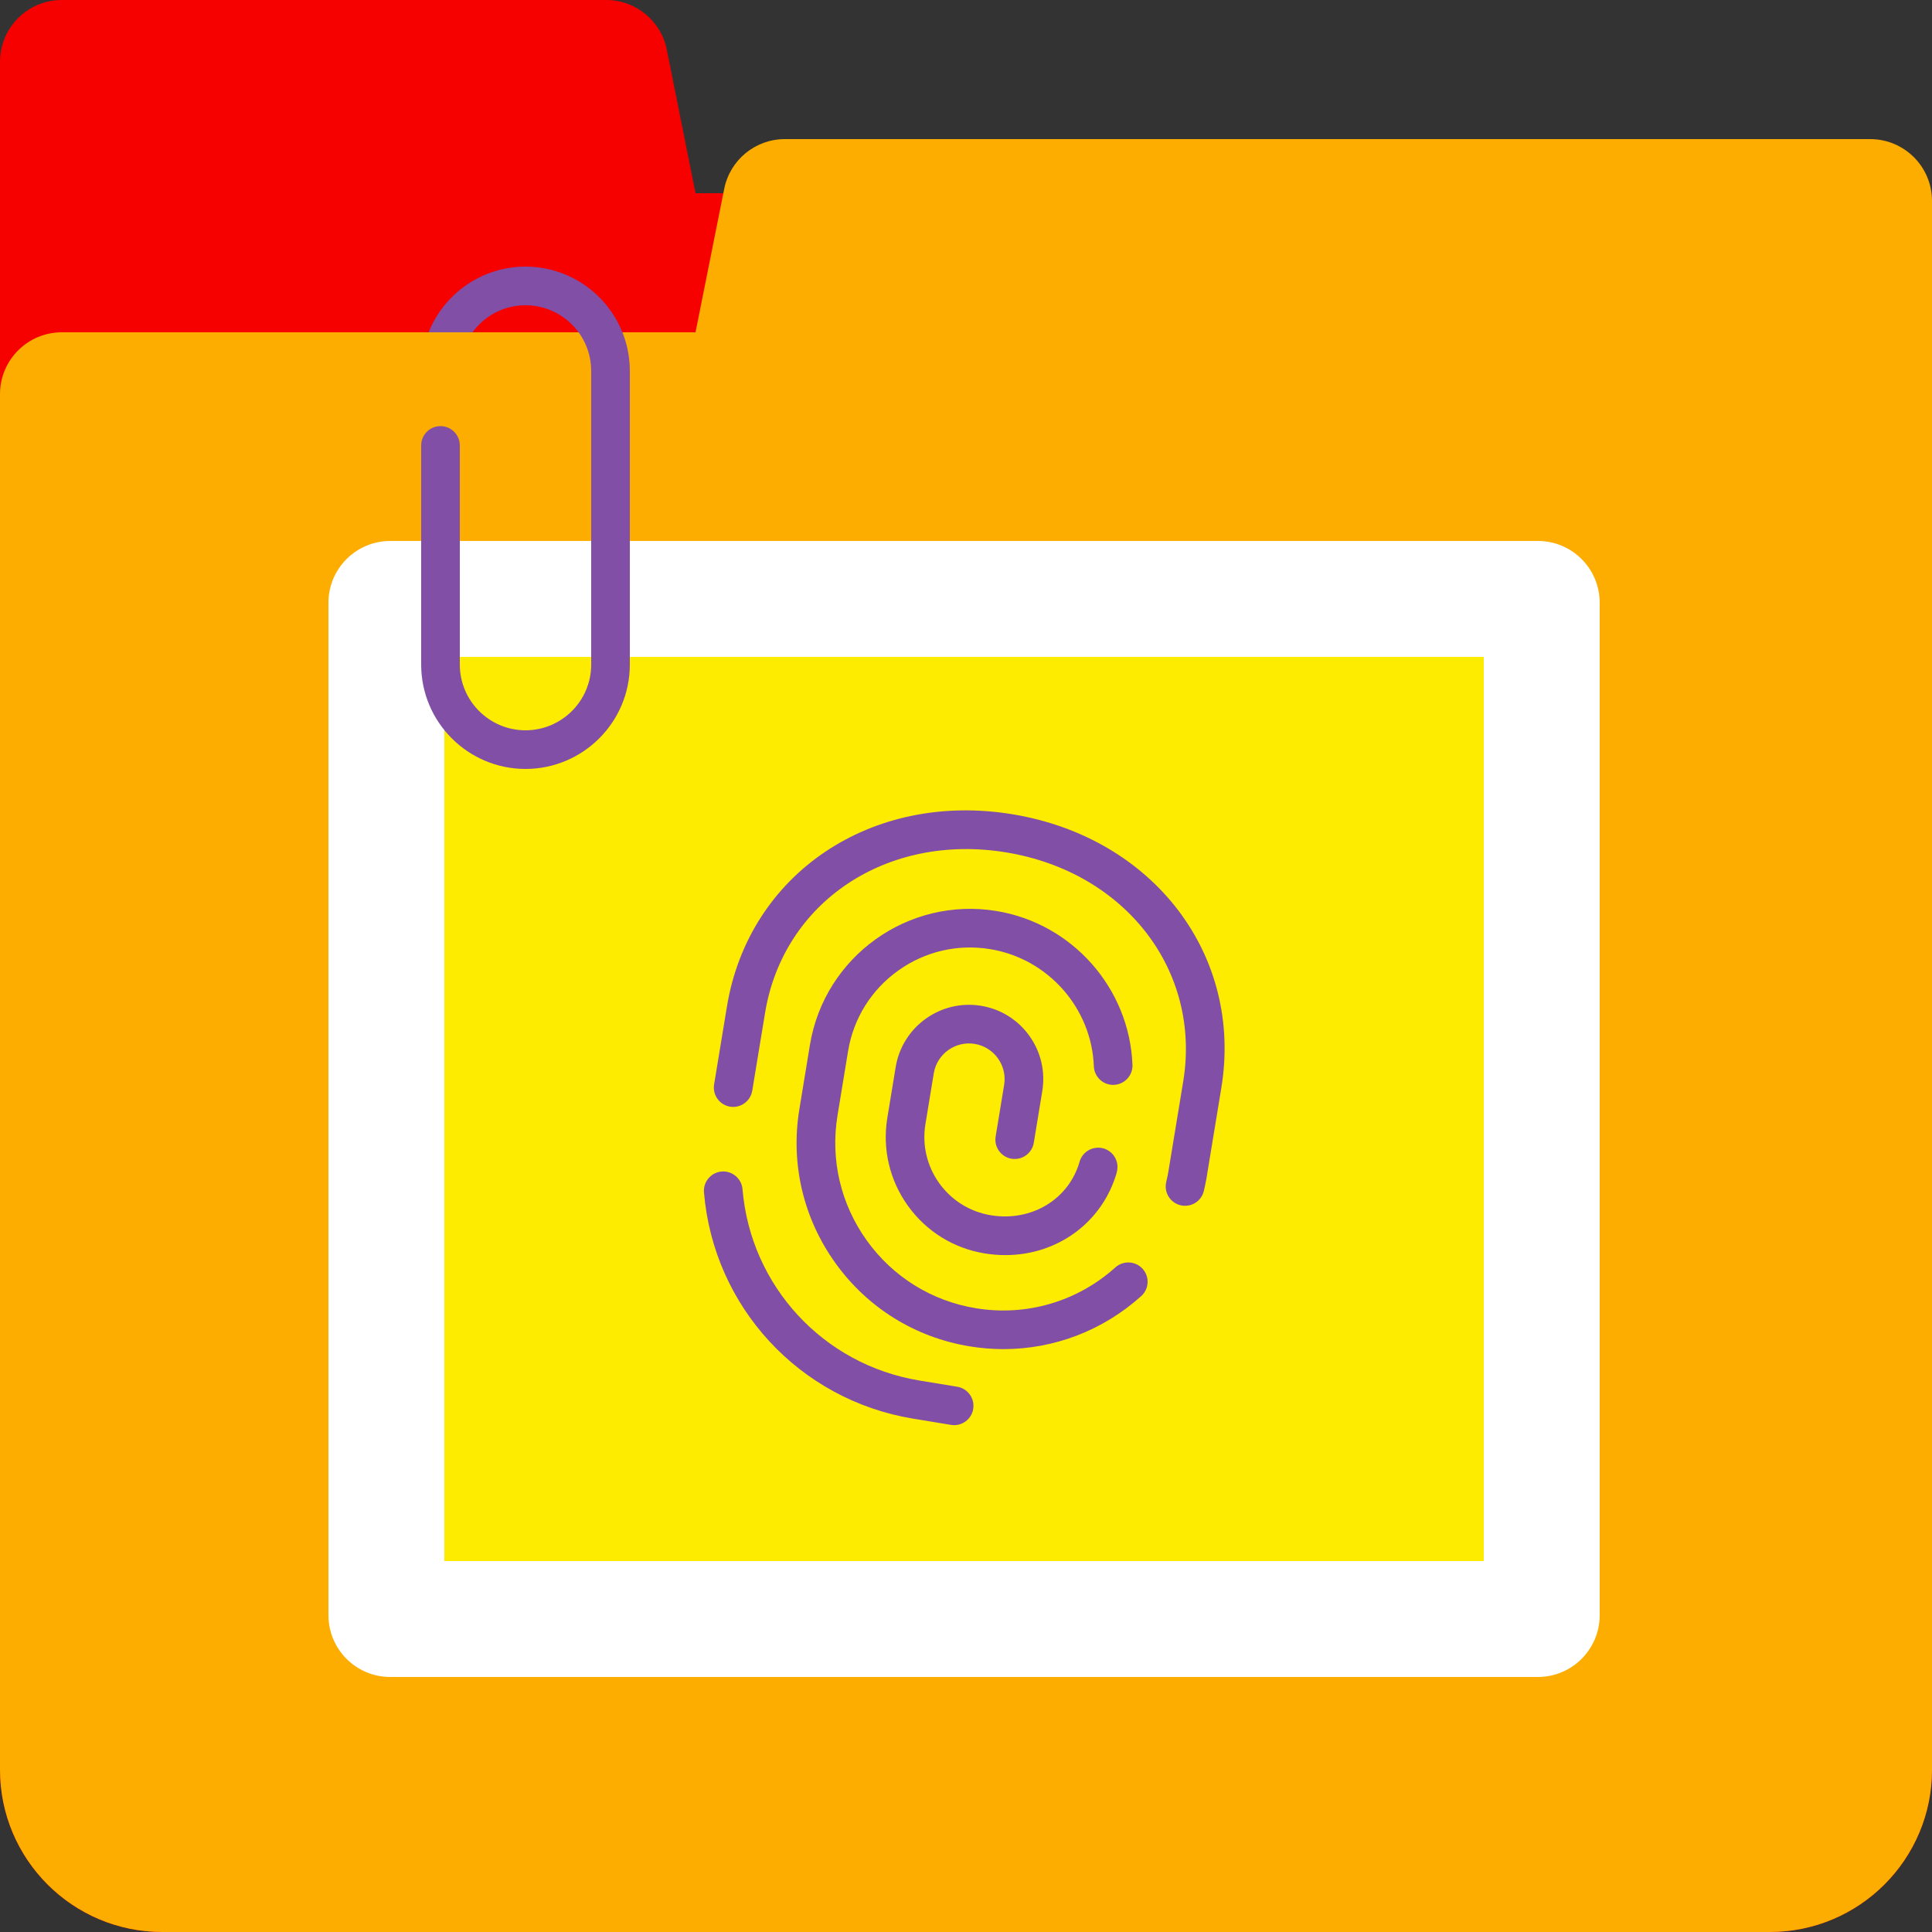<svg height="500" viewBox="0 0 500 500" width="500" xmlns="http://www.w3.org/2000/svg"><rect x="0" y="0" width="500" height="500" fill="#333333" stroke="none"/><path d="m484 50h-304l-7.43-37.14c-1.49-7.48-8.06-12.86-15.69-12.86h-140.88c-8.84 0-16 7.16-16 16v442c0 23.2 18.8 42 42 42h416c23.2 0 42-18.8 42-42v-392c0-8.84-7.16-16-16-16z" fill="#f70000"/><path d="m484 36h-280.88c-7.63 0-14.19 5.38-15.69 12.86l-7.43 37.14h-164c-8.84 0-16 7.16-16 16v356c0 23.2 18.8 42 42 42h416c23.2 0 42-18.8 42-42v-406c0-8.84-7.16-16-16-16z" fill="#fdad00"/><rect fill="#fdec00" height="264" rx="1" width="299" x="100" y="155"/><path d="m384 170v234h-269v-234zm14-30h-297c-8.84 0-16 7.16-16 16v262c0 8.84 7.16 16 16 16h297c8.84 0 16-7.16 16-16v-262c0-8.84-7.16-16-16-16z" fill="#fff"/><g fill="#814fa5"><path d="m251.87 364.64c-.45 2.72-3.02 4.57-5.75 4.12l-9.83-1.62c-29.38-4.83-51.63-28.91-54.1-58.55-.23-2.75 1.82-5.17 4.57-5.4 2.74-.23 5.17 1.82 5.4 4.57 2.09 25.06 20.9 45.42 45.75 49.51l9.83 1.62c2.72.45 4.57 3.02 4.12 5.75zm59.68-56.41c.2-.85.39-1.71.55-2.58.03-.13.06-.26.08-.39l3.9-23.72c5.65-34.37-17.58-64.81-54.06-70.81-36.47-6-68.23 15.39-73.89 49.76l-3.32 20.16c-.45 2.72 1.4 5.3 4.12 5.75s5.3-1.4 5.75-4.12l3.32-20.16c4.73-28.74 31.55-46.6 62.4-41.52 30.84 5.07 50.54 30.57 45.81 59.32l-3.76 22.83s0 0 0 .01 0 .01 0 .01c-.17 1.04-.38 2.09-.63 3.12-.64 2.69 1.01 5.38 3.7 6.03.39.09.78.14 1.17.14 2.26 0 4.31-1.54 4.86-3.84zm-16.21 27.21c2.05-1.85 2.22-5.01.38-7.06s-5.01-2.22-7.06-.38c-9.87 8.87-23.03 12.72-36.1 10.57-11.45-1.88-21.48-8.11-28.24-17.54s-9.45-20.92-7.57-32.37l2.73-16.62c1.39-8.44 5.98-15.84 12.93-20.82 6.95-4.99 15.43-6.97 23.87-5.58 14.95 2.46 26.23 15.21 26.81 30.32.11 2.76 2.44 4.92 5.19 4.8 2.76-.11 4.91-2.43 4.8-5.19-.77-19.84-15.57-36.58-35.18-39.8-22.87-3.77-44.53 11.78-48.29 34.65l-2.73 16.62c-2.32 14.08.99 28.22 9.31 39.82s20.66 19.26 34.74 21.57c2.93.48 5.85.72 8.76.72 13.08 0 25.72-4.79 35.65-13.72zm-6.33-32.05c.76-2.66-.78-5.42-3.43-6.18-2.65-.75-5.42.78-6.18 3.43-2.79 9.76-12.45 15.59-22.96 13.87-5.41-.89-10.16-3.84-13.36-8.29-3.2-4.46-4.47-9.9-3.58-15.31l2.16-13.14c.83-5.02 5.58-8.43 10.6-7.61 5.02.83 8.43 5.58 7.61 10.6l-2.2 13.37c-.45 2.72 1.4 5.3 4.12 5.75 2.73.44 5.3-1.4 5.75-4.12l2.2-13.37c.83-5.07-.36-10.16-3.35-14.33s-7.43-6.93-12.5-7.76c-10.46-1.72-20.37 5.39-22.09 15.85l-2.16 13.14c-1.32 8.05.57 16.13 5.32 22.76 4.76 6.63 11.81 11.01 19.86 12.33 1.81.3 3.6.44 5.37.44 13.44 0 25.12-8.41 28.84-21.43z"/><path d="m136 69c-11.36 0-21.09 7.05-25.07 17h11.35c3.09-4.23 8.08-7 13.72-7 9.37 0 17 7.63 17 17v76c0 9.37-7.63 17-17 17s-17-7.63-17-17v-56.72c0-2.76-2.24-5-5-5s-5 2.24-5 5v56.72c0 14.89 12.11 27 27 27s27-12.11 27-27v-76c0-14.89-12.11-27-27-27z"/></g></svg>